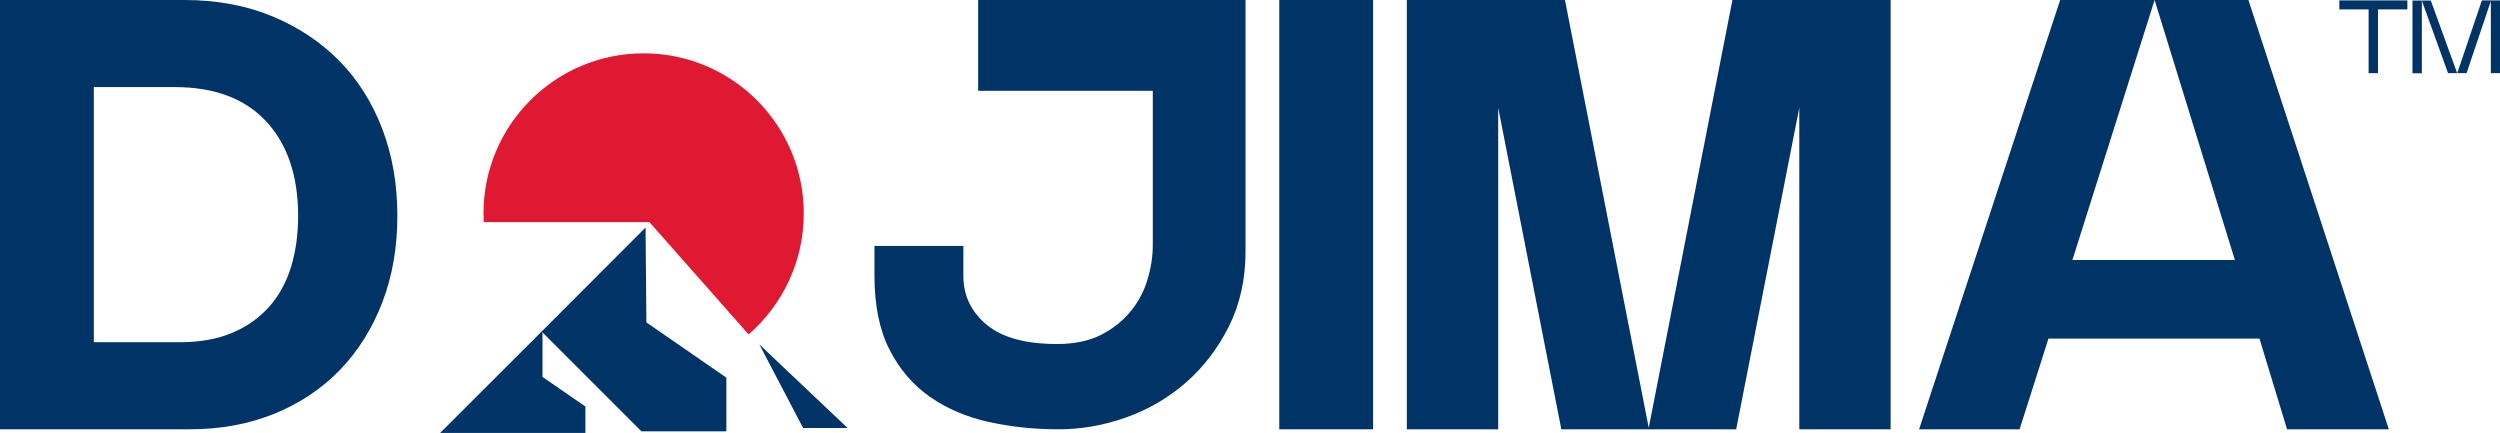 <?xml version="1.0" encoding="UTF-8"?>
<svg id="Camada_2" data-name="Camada 2" xmlns="http://www.w3.org/2000/svg" viewBox="0 0 234.8 40.66">
  <defs>
    <style>
      .cls-1 {
        fill: #003467;
      }

      .cls-1, .cls-2 {
        stroke-width: 0px;
      }

      .cls-2 {
        fill: #e01932;
      }
    </style>
  </defs>
  <g id="Camada_2-2" data-name="Camada 2">
    <g>
      <path class="cls-1" d="m17.8,40.32H0S0,0,0,0h17.28c3.07,0,5.84.51,8.29,1.53,2.46,1.02,4.56,2.42,6.31,4.2,1.75,1.79,3.09,3.92,4.03,6.39.94,2.48,1.41,5.19,1.41,8.15s-.47,5.67-1.41,8.12c-.94,2.46-2.27,4.57-3.97,6.34-1.71,1.77-3.76,3.14-6.16,4.12-2.4.98-5.06,1.47-7.98,1.47ZM8.81,8.18v23.96h8.12c1.88,0,3.51-.3,4.9-.89s2.53-1.41,3.46-2.45c.92-1.04,1.6-2.29,2.05-3.74.44-1.46.66-3.05.66-4.78,0-3.76-1-6.72-2.99-8.87-2-2.15-4.86-3.23-8.58-3.23h-7.6Z"/>
      <polygon class="cls-1" points="177.57 0 177.57 40.32 168.99 40.32 168.99 10.12 163.06 40.32 146.64 40.32 140.71 10.12 140.71 40.32 132.13 40.32 132.13 0 146.98 0 154.85 40.18 162.71 0 177.57 0"/>
      <polygon class="cls-1" points="224.36 40.32 214.8 40.32 212.21 31.8 192.39 31.8 189.68 40.32 180.24 40.32 193.49 0 202.36 0 194.64 24.42 209.9 24.42 202.36 0 211.17 0 224.36 40.32"/>
      <rect class="cls-1" x="120.15" y="0" width="8.81" height="40.32"/>
      <path class="cls-1" d="m116.98,0v23.62c0,2.61-.52,4.95-1.56,7.03-1.04,2.07-2.38,3.83-4.03,5.27-1.65,1.44-3.52,2.54-5.62,3.28-2.09.75-4.21,1.12-6.36,1.12-2.27,0-4.45-.23-6.54-.69-2.09-.46-3.94-1.25-5.53-2.36-1.59-1.11-2.86-2.59-3.8-4.44-.94-1.84-1.41-4.15-1.41-6.91v-2.82h8.35v2.82c0,1.84.73,3.37,2.19,4.58,1.46,1.21,3.67,1.81,6.62,1.81,1.61,0,2.99-.29,4.12-.86,1.13-.58,2.06-1.32,2.79-2.22.73-.9,1.26-1.9,1.58-3,.33-1.09.49-2.16.49-3.2v-14.5h-16.4V0h25.1Z"/>
      <g>
        <path class="cls-1" d="m226.1.04v.84h-2.76v5.99h-.88s0-5.99,0-5.99h-2.75s0-.84,0-.84h6.39Z"/>
        <path class="cls-1" d="m227.44,6.88h-.86s0-6.83,0-6.83h1.72s2.48,6.83,2.48,6.83L233.1.04h1.7s0,6.83,0,6.83h-.86s0-6.77,0-6.77h0s-2.28,6.77-2.28,6.77h-1.74s-2.46-6.81-2.46-6.81h0v6.81Z"/>
      </g>
      <polygon class="cls-1" points="60.63 21.37 50.87 31.14 60.24 40.51 68.22 40.51 68.22 35.47 60.71 30.28 60.63 21.37"/>
      <polygon class="cls-1" points="54.98 38.18 54.98 40.66 41.34 40.66 50.95 31.06 50.95 35.4 54.98 38.18"/>
      <path class="cls-2" d="m75.49,20.05c0,4.53-2.01,8.6-5.18,11.36l-9.32-10.55h-15.56c-.01-.27-.02-.53-.02-.81,0-8.31,6.73-15.04,15.04-15.04s15.04,6.73,15.04,15.04Z"/>
      <polygon class="cls-1" points="71.32 32.35 75.43 40.2 79.61 40.2 71.32 32.35"/>
    </g>
  </g>
</svg>
